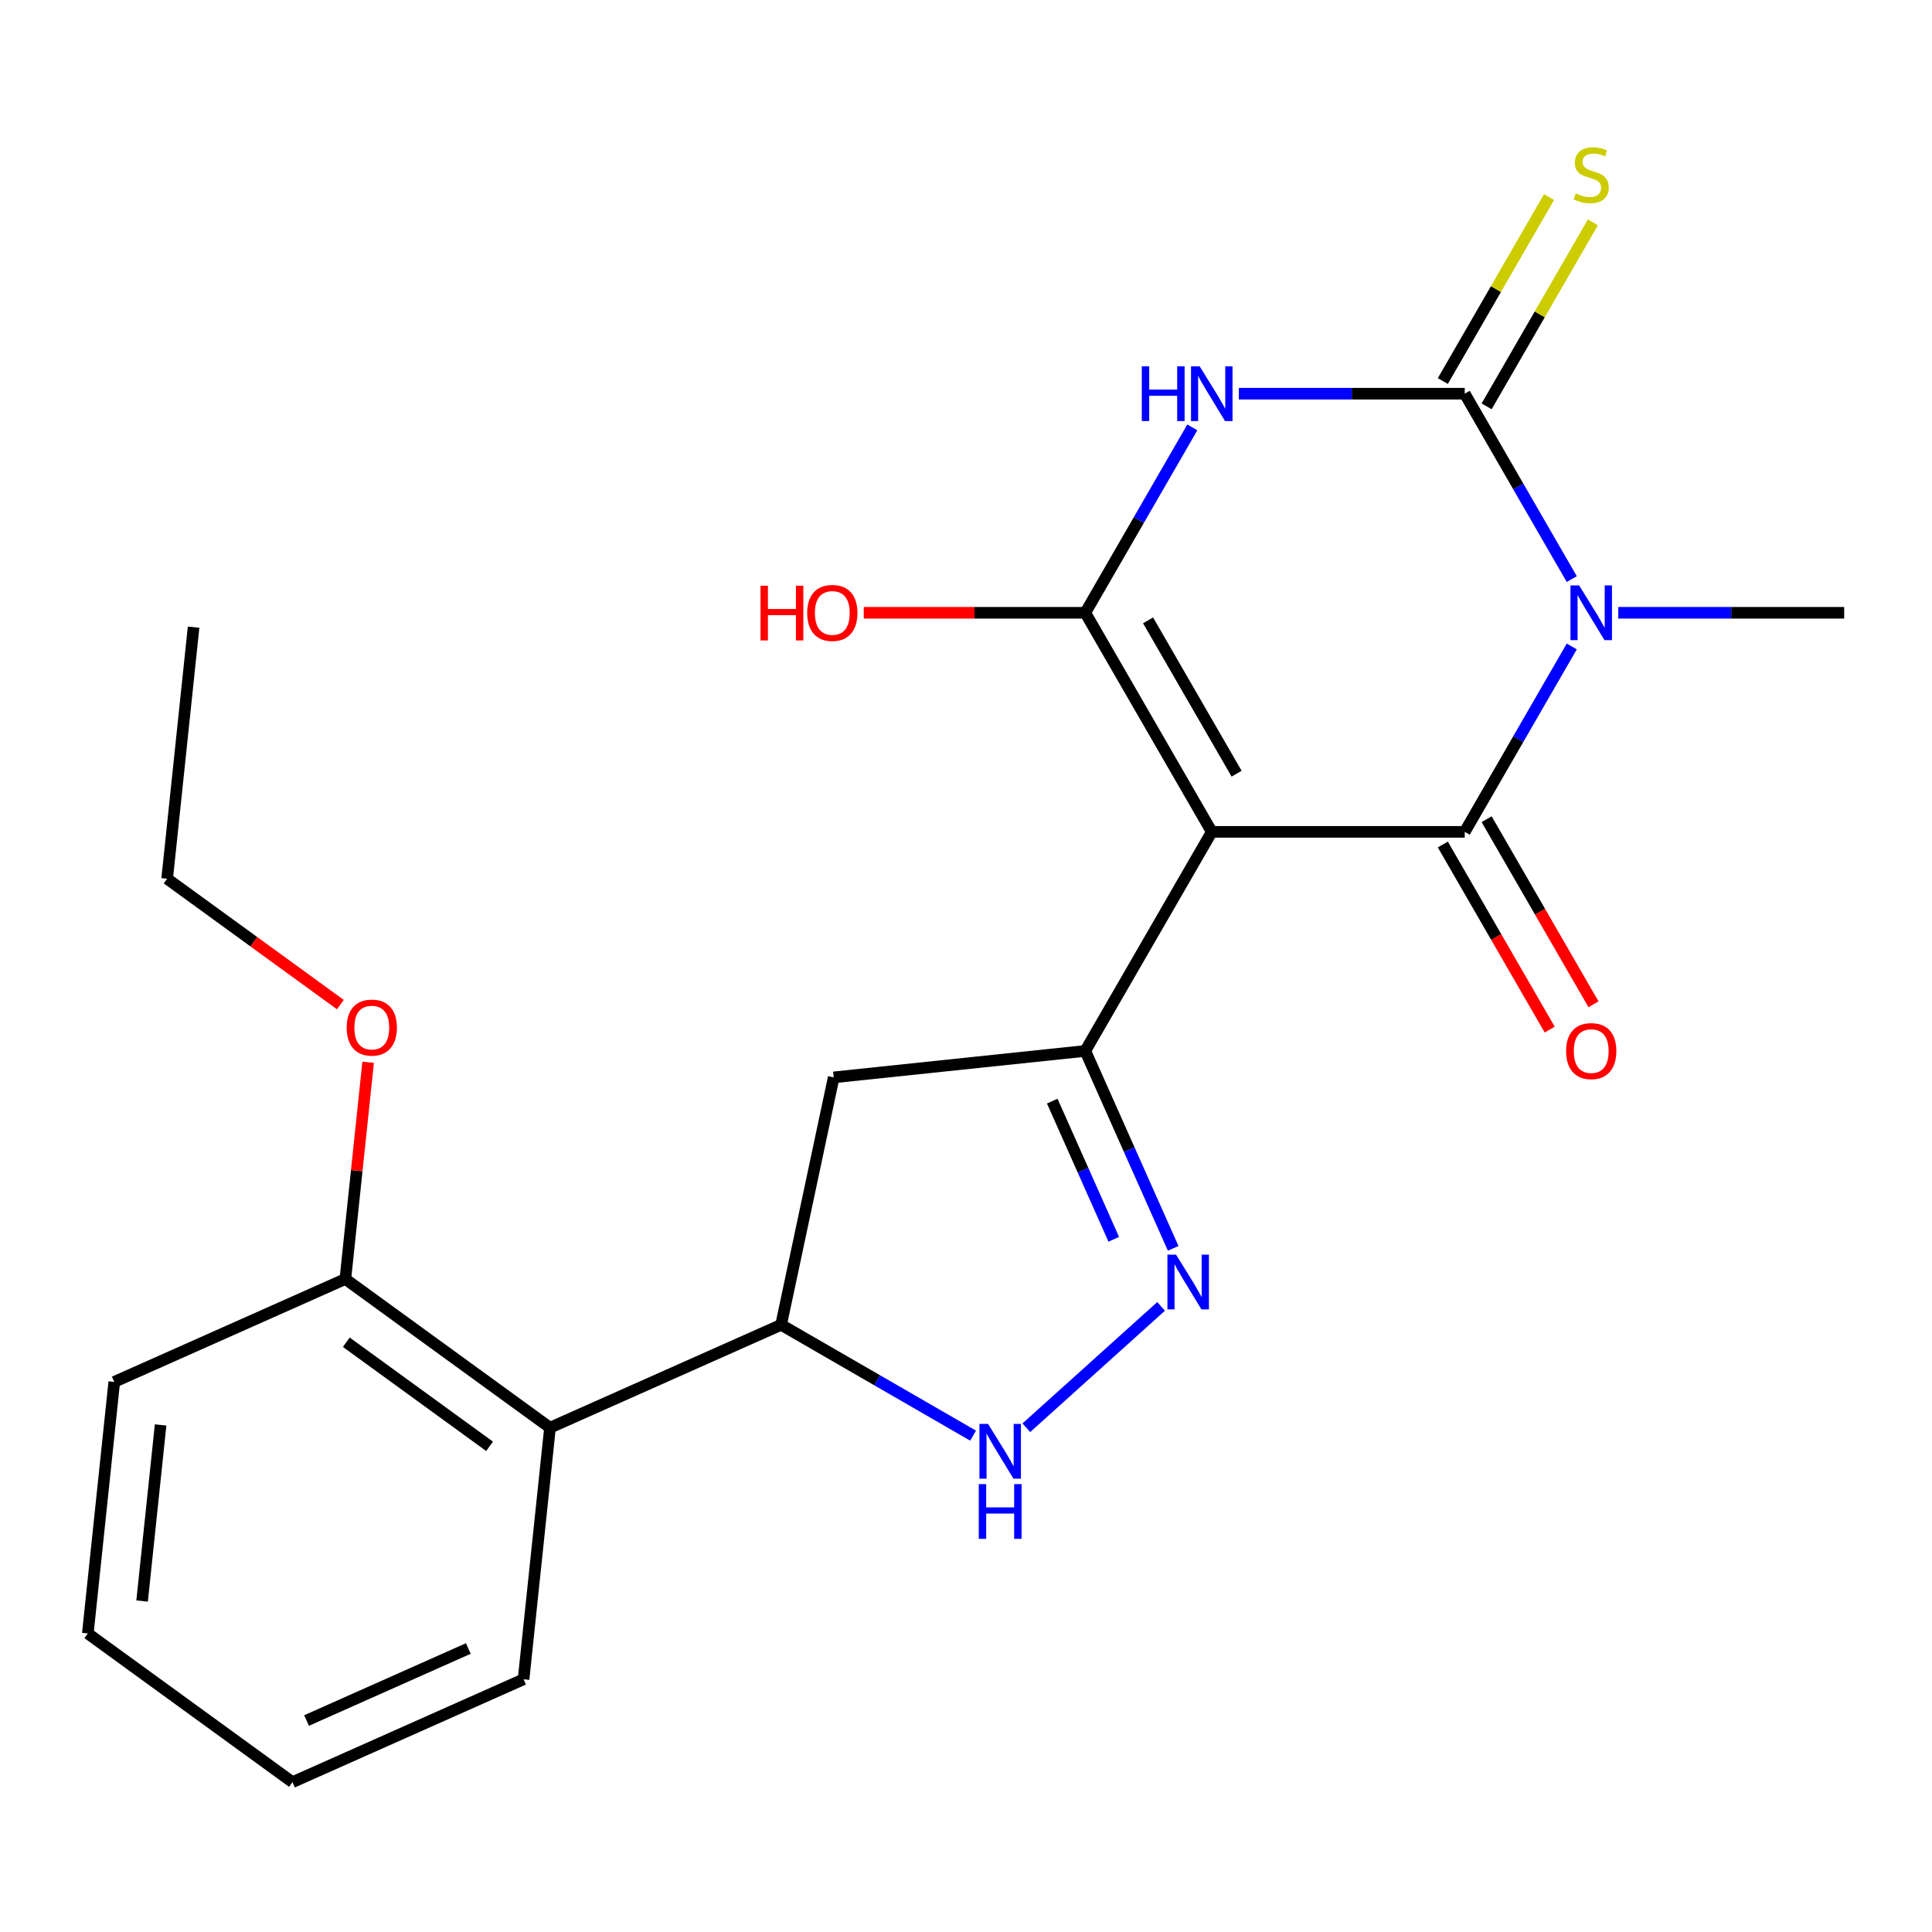 <?xml version='1.0' encoding='iso-8859-1'?>
<svg version='1.1' baseProfile='full'
              xmlns='http://www.w3.org/2000/svg'
                      xmlns:rdkit='http://www.rdkit.org/xml'
                      xmlns:xlink='http://www.w3.org/1999/xlink'
                  xml:space='preserve'
width='1000px' height='1000px' viewBox='0 0 1000 1000'>
<!-- END OF HEADER -->
<rect style='opacity:1.0;fill:#FFFFFF;stroke:none' width='1000' height='1000' x='0' y='0'> </rect>
<path class='bond-1' d='M 627.208,430.566 L 758.143,430.566' style='fill:none;fill-rule:evenodd;stroke:#000000;stroke-width:6px;stroke-linecap:butt;stroke-linejoin:miter;stroke-opacity:1' />
<path class='bond-4' d='M 627.208,430.566 L 561.74,317.173' style='fill:none;fill-rule:evenodd;stroke:#000000;stroke-width:6px;stroke-linecap:butt;stroke-linejoin:miter;stroke-opacity:1' />
<path class='bond-4' d='M 640.066,400.464 L 594.239,321.089' style='fill:none;fill-rule:evenodd;stroke:#000000;stroke-width:6px;stroke-linecap:butt;stroke-linejoin:miter;stroke-opacity:1' />
<path class='bond-5' d='M 627.208,430.566 L 561.74,543.959' style='fill:none;fill-rule:evenodd;stroke:#000000;stroke-width:6px;stroke-linecap:butt;stroke-linejoin:miter;stroke-opacity:1' />
<path class='bond-0' d='M 813.545,334.607 L 785.844,382.586' style='fill:none;fill-rule:evenodd;stroke:#0000FF;stroke-width:6px;stroke-linecap:butt;stroke-linejoin:miter;stroke-opacity:1' />
<path class='bond-0' d='M 785.844,382.586 L 758.143,430.566' style='fill:none;fill-rule:evenodd;stroke:#000000;stroke-width:6px;stroke-linecap:butt;stroke-linejoin:miter;stroke-opacity:1' />
<path class='bond-15' d='M 837.624,317.173 L 896.085,317.173' style='fill:none;fill-rule:evenodd;stroke:#0000FF;stroke-width:6px;stroke-linecap:butt;stroke-linejoin:miter;stroke-opacity:1' />
<path class='bond-15' d='M 896.085,317.173 L 954.545,317.173' style='fill:none;fill-rule:evenodd;stroke:#000000;stroke-width:6px;stroke-linecap:butt;stroke-linejoin:miter;stroke-opacity:1' />
<path class='bond-24' d='M 813.545,299.74 L 785.844,251.76' style='fill:none;fill-rule:evenodd;stroke:#0000FF;stroke-width:6px;stroke-linecap:butt;stroke-linejoin:miter;stroke-opacity:1' />
<path class='bond-24' d='M 785.844,251.76 L 758.143,203.78' style='fill:none;fill-rule:evenodd;stroke:#000000;stroke-width:6px;stroke-linecap:butt;stroke-linejoin:miter;stroke-opacity:1' />
<path class='bond-12' d='M 746.804,437.113 L 774.459,485.013' style='fill:none;fill-rule:evenodd;stroke:#000000;stroke-width:6px;stroke-linecap:butt;stroke-linejoin:miter;stroke-opacity:1' />
<path class='bond-12' d='M 774.459,485.013 L 802.114,532.913' style='fill:none;fill-rule:evenodd;stroke:#FF0000;stroke-width:6px;stroke-linecap:butt;stroke-linejoin:miter;stroke-opacity:1' />
<path class='bond-12' d='M 769.482,424.019 L 797.137,471.919' style='fill:none;fill-rule:evenodd;stroke:#000000;stroke-width:6px;stroke-linecap:butt;stroke-linejoin:miter;stroke-opacity:1' />
<path class='bond-12' d='M 797.137,471.919 L 824.792,519.819' style='fill:none;fill-rule:evenodd;stroke:#FF0000;stroke-width:6px;stroke-linecap:butt;stroke-linejoin:miter;stroke-opacity:1' />
<path class='bond-2' d='M 758.143,203.78 L 699.682,203.78' style='fill:none;fill-rule:evenodd;stroke:#000000;stroke-width:6px;stroke-linecap:butt;stroke-linejoin:miter;stroke-opacity:1' />
<path class='bond-2' d='M 699.682,203.78 L 641.221,203.78' style='fill:none;fill-rule:evenodd;stroke:#0000FF;stroke-width:6px;stroke-linecap:butt;stroke-linejoin:miter;stroke-opacity:1' />
<path class='bond-11' d='M 769.482,210.327 L 796.976,162.707' style='fill:none;fill-rule:evenodd;stroke:#000000;stroke-width:6px;stroke-linecap:butt;stroke-linejoin:miter;stroke-opacity:1' />
<path class='bond-11' d='M 796.976,162.707 L 824.469,115.087' style='fill:none;fill-rule:evenodd;stroke:#CCCC00;stroke-width:6px;stroke-linecap:butt;stroke-linejoin:miter;stroke-opacity:1' />
<path class='bond-11' d='M 746.804,197.233 L 774.297,149.614' style='fill:none;fill-rule:evenodd;stroke:#000000;stroke-width:6px;stroke-linecap:butt;stroke-linejoin:miter;stroke-opacity:1' />
<path class='bond-11' d='M 774.297,149.614 L 801.79,101.994' style='fill:none;fill-rule:evenodd;stroke:#CCCC00;stroke-width:6px;stroke-linecap:butt;stroke-linejoin:miter;stroke-opacity:1' />
<path class='bond-3' d='M 617.143,221.213 L 589.442,269.193' style='fill:none;fill-rule:evenodd;stroke:#0000FF;stroke-width:6px;stroke-linecap:butt;stroke-linejoin:miter;stroke-opacity:1' />
<path class='bond-3' d='M 589.442,269.193 L 561.74,317.173' style='fill:none;fill-rule:evenodd;stroke:#000000;stroke-width:6px;stroke-linecap:butt;stroke-linejoin:miter;stroke-opacity:1' />
<path class='bond-14' d='M 561.74,317.173 L 504.41,317.173' style='fill:none;fill-rule:evenodd;stroke:#000000;stroke-width:6px;stroke-linecap:butt;stroke-linejoin:miter;stroke-opacity:1' />
<path class='bond-14' d='M 504.41,317.173 L 447.079,317.173' style='fill:none;fill-rule:evenodd;stroke:#FF0000;stroke-width:6px;stroke-linecap:butt;stroke-linejoin:miter;stroke-opacity:1' />
<path class='bond-6' d='M 561.74,543.959 L 584.488,595.05' style='fill:none;fill-rule:evenodd;stroke:#000000;stroke-width:6px;stroke-linecap:butt;stroke-linejoin:miter;stroke-opacity:1' />
<path class='bond-6' d='M 584.488,595.05 L 607.235,646.141' style='fill:none;fill-rule:evenodd;stroke:#0000FF;stroke-width:6px;stroke-linecap:butt;stroke-linejoin:miter;stroke-opacity:1' />
<path class='bond-6' d='M 544.642,569.938 L 560.565,605.701' style='fill:none;fill-rule:evenodd;stroke:#000000;stroke-width:6px;stroke-linecap:butt;stroke-linejoin:miter;stroke-opacity:1' />
<path class='bond-6' d='M 560.565,605.701 L 576.488,641.465' style='fill:none;fill-rule:evenodd;stroke:#0000FF;stroke-width:6px;stroke-linecap:butt;stroke-linejoin:miter;stroke-opacity:1' />
<path class='bond-9' d='M 561.74,543.959 L 431.523,557.646' style='fill:none;fill-rule:evenodd;stroke:#000000;stroke-width:6px;stroke-linecap:butt;stroke-linejoin:miter;stroke-opacity:1' />
<path class='bond-7' d='M 600.983,676.192 L 531.235,738.994' style='fill:none;fill-rule:evenodd;stroke:#0000FF;stroke-width:6px;stroke-linecap:butt;stroke-linejoin:miter;stroke-opacity:1' />
<path class='bond-23' d='M 503.679,743.096 L 453.99,714.408' style='fill:none;fill-rule:evenodd;stroke:#0000FF;stroke-width:6px;stroke-linecap:butt;stroke-linejoin:miter;stroke-opacity:1' />
<path class='bond-23' d='M 453.99,714.408 L 404.3,685.719' style='fill:none;fill-rule:evenodd;stroke:#000000;stroke-width:6px;stroke-linecap:butt;stroke-linejoin:miter;stroke-opacity:1' />
<path class='bond-8' d='M 404.3,685.719 L 431.523,557.646' style='fill:none;fill-rule:evenodd;stroke:#000000;stroke-width:6px;stroke-linecap:butt;stroke-linejoin:miter;stroke-opacity:1' />
<path class='bond-10' d='M 404.3,685.719 L 284.685,738.975' style='fill:none;fill-rule:evenodd;stroke:#000000;stroke-width:6px;stroke-linecap:butt;stroke-linejoin:miter;stroke-opacity:1' />
<path class='bond-13' d='M 284.685,738.975 L 178.756,662.014' style='fill:none;fill-rule:evenodd;stroke:#000000;stroke-width:6px;stroke-linecap:butt;stroke-linejoin:miter;stroke-opacity:1' />
<path class='bond-13' d='M 253.403,748.617 L 179.253,694.744' style='fill:none;fill-rule:evenodd;stroke:#000000;stroke-width:6px;stroke-linecap:butt;stroke-linejoin:miter;stroke-opacity:1' />
<path class='bond-17' d='M 284.685,738.975 L 270.998,869.193' style='fill:none;fill-rule:evenodd;stroke:#000000;stroke-width:6px;stroke-linecap:butt;stroke-linejoin:miter;stroke-opacity:1' />
<path class='bond-16' d='M 178.756,662.014 L 184.652,605.922' style='fill:none;fill-rule:evenodd;stroke:#000000;stroke-width:6px;stroke-linecap:butt;stroke-linejoin:miter;stroke-opacity:1' />
<path class='bond-16' d='M 184.652,605.922 L 190.547,549.829' style='fill:none;fill-rule:evenodd;stroke:#FF0000;stroke-width:6px;stroke-linecap:butt;stroke-linejoin:miter;stroke-opacity:1' />
<path class='bond-18' d='M 178.756,662.014 L 59.141,715.27' style='fill:none;fill-rule:evenodd;stroke:#000000;stroke-width:6px;stroke-linecap:butt;stroke-linejoin:miter;stroke-opacity:1' />
<path class='bond-19' d='M 176.169,519.973 L 131.341,487.404' style='fill:none;fill-rule:evenodd;stroke:#FF0000;stroke-width:6px;stroke-linecap:butt;stroke-linejoin:miter;stroke-opacity:1' />
<path class='bond-19' d='M 131.341,487.404 L 86.514,454.834' style='fill:none;fill-rule:evenodd;stroke:#000000;stroke-width:6px;stroke-linecap:butt;stroke-linejoin:miter;stroke-opacity:1' />
<path class='bond-20' d='M 270.998,869.193 L 151.383,922.449' style='fill:none;fill-rule:evenodd;stroke:#000000;stroke-width:6px;stroke-linecap:butt;stroke-linejoin:miter;stroke-opacity:1' />
<path class='bond-20' d='M 242.405,853.259 L 158.674,890.538' style='fill:none;fill-rule:evenodd;stroke:#000000;stroke-width:6px;stroke-linecap:butt;stroke-linejoin:miter;stroke-opacity:1' />
<path class='bond-25' d='M 59.141,715.27 L 45.455,845.488' style='fill:none;fill-rule:evenodd;stroke:#000000;stroke-width:6px;stroke-linecap:butt;stroke-linejoin:miter;stroke-opacity:1' />
<path class='bond-25' d='M 83.132,737.54 L 73.551,828.692' style='fill:none;fill-rule:evenodd;stroke:#000000;stroke-width:6px;stroke-linecap:butt;stroke-linejoin:miter;stroke-opacity:1' />
<path class='bond-21' d='M 86.514,454.834 L 100.2,324.617' style='fill:none;fill-rule:evenodd;stroke:#000000;stroke-width:6px;stroke-linecap:butt;stroke-linejoin:miter;stroke-opacity:1' />
<path class='bond-22' d='M 151.383,922.449 L 45.455,845.488' style='fill:none;fill-rule:evenodd;stroke:#000000;stroke-width:6px;stroke-linecap:butt;stroke-linejoin:miter;stroke-opacity:1' />
<path  class='atom-1' d='M 817.35 303.013
L 826.63 318.013
Q 827.55 319.493, 829.03 322.173
Q 830.51 324.853, 830.59 325.013
L 830.59 303.013
L 834.35 303.013
L 834.35 331.333
L 830.47 331.333
L 820.51 314.933
Q 819.35 313.013, 818.11 310.813
Q 816.91 308.613, 816.55 307.933
L 816.55 331.333
L 812.87 331.333
L 812.87 303.013
L 817.35 303.013
' fill='#0000FF'/>
<path  class='atom-4' d='M 590.988 189.62
L 594.828 189.62
L 594.828 201.66
L 609.308 201.66
L 609.308 189.62
L 613.148 189.62
L 613.148 217.94
L 609.308 217.94
L 609.308 204.86
L 594.828 204.86
L 594.828 217.94
L 590.988 217.94
L 590.988 189.62
' fill='#0000FF'/>
<path  class='atom-4' d='M 620.948 189.62
L 630.228 204.62
Q 631.148 206.1, 632.628 208.78
Q 634.108 211.46, 634.188 211.62
L 634.188 189.62
L 637.948 189.62
L 637.948 217.94
L 634.068 217.94
L 624.108 201.54
Q 622.948 199.62, 621.708 197.42
Q 620.508 195.22, 620.148 194.54
L 620.148 217.94
L 616.468 217.94
L 616.468 189.62
L 620.948 189.62
' fill='#0000FF'/>
<path  class='atom-7' d='M 608.737 649.414
L 618.017 664.414
Q 618.937 665.894, 620.417 668.574
Q 621.897 671.254, 621.977 671.414
L 621.977 649.414
L 625.737 649.414
L 625.737 677.734
L 621.857 677.734
L 611.897 661.334
Q 610.737 659.414, 609.497 657.214
Q 608.297 655.014, 607.937 654.334
L 607.937 677.734
L 604.257 677.734
L 604.257 649.414
L 608.737 649.414
' fill='#0000FF'/>
<path  class='atom-8' d='M 511.433 737.027
L 520.713 752.027
Q 521.633 753.507, 523.113 756.187
Q 524.593 758.867, 524.673 759.027
L 524.673 737.027
L 528.433 737.027
L 528.433 765.347
L 524.553 765.347
L 514.593 748.947
Q 513.433 747.027, 512.193 744.827
Q 510.993 742.627, 510.633 741.947
L 510.633 765.347
L 506.953 765.347
L 506.953 737.027
L 511.433 737.027
' fill='#0000FF'/>
<path  class='atom-8' d='M 506.613 768.179
L 510.453 768.179
L 510.453 780.219
L 524.933 780.219
L 524.933 768.179
L 528.773 768.179
L 528.773 796.499
L 524.933 796.499
L 524.933 783.419
L 510.453 783.419
L 510.453 796.499
L 506.613 796.499
L 506.613 768.179
' fill='#0000FF'/>
<path  class='atom-12' d='M 815.61 100.107
Q 815.93 100.227, 817.25 100.787
Q 818.57 101.347, 820.01 101.707
Q 821.49 102.027, 822.93 102.027
Q 825.61 102.027, 827.17 100.747
Q 828.73 99.427, 828.73 97.147
Q 828.73 95.587, 827.93 94.627
Q 827.17 93.667, 825.97 93.147
Q 824.77 92.627, 822.77 92.027
Q 820.25 91.267, 818.73 90.547
Q 817.25 89.827, 816.17 88.307
Q 815.13 86.787, 815.13 84.227
Q 815.13 80.667, 817.53 78.467
Q 819.97 76.267, 824.77 76.267
Q 828.05 76.267, 831.77 77.827
L 830.85 80.907
Q 827.45 79.507, 824.89 79.507
Q 822.13 79.507, 820.61 80.667
Q 819.09 81.787, 819.13 83.747
Q 819.13 85.267, 819.89 86.187
Q 820.69 87.107, 821.81 87.627
Q 822.97 88.147, 824.89 88.747
Q 827.45 89.547, 828.97 90.347
Q 830.49 91.147, 831.57 92.787
Q 832.69 94.387, 832.69 97.147
Q 832.69 101.067, 830.05 103.187
Q 827.45 105.267, 823.09 105.267
Q 820.57 105.267, 818.65 104.707
Q 816.77 104.187, 814.53 103.267
L 815.61 100.107
' fill='#CCCC00'/>
<path  class='atom-13' d='M 810.61 544.039
Q 810.61 537.239, 813.97 533.439
Q 817.33 529.639, 823.61 529.639
Q 829.89 529.639, 833.25 533.439
Q 836.61 537.239, 836.61 544.039
Q 836.61 550.919, 833.21 554.839
Q 829.81 558.719, 823.61 558.719
Q 817.37 558.719, 813.97 554.839
Q 810.61 550.959, 810.61 544.039
M 823.61 555.519
Q 827.93 555.519, 830.25 552.639
Q 832.61 549.719, 832.61 544.039
Q 832.61 538.479, 830.25 535.679
Q 827.93 532.839, 823.61 532.839
Q 819.29 532.839, 816.93 535.639
Q 814.61 538.439, 814.61 544.039
Q 814.61 549.759, 816.93 552.639
Q 819.29 555.519, 823.61 555.519
' fill='#FF0000'/>
<path  class='atom-15' d='M 393.645 303.173
L 397.485 303.173
L 397.485 315.213
L 411.965 315.213
L 411.965 303.173
L 415.805 303.173
L 415.805 331.493
L 411.965 331.493
L 411.965 318.413
L 397.485 318.413
L 397.485 331.493
L 393.645 331.493
L 393.645 303.173
' fill='#FF0000'/>
<path  class='atom-15' d='M 417.805 317.253
Q 417.805 310.453, 421.165 306.653
Q 424.525 302.853, 430.805 302.853
Q 437.085 302.853, 440.445 306.653
Q 443.805 310.453, 443.805 317.253
Q 443.805 324.133, 440.405 328.053
Q 437.005 331.933, 430.805 331.933
Q 424.565 331.933, 421.165 328.053
Q 417.805 324.173, 417.805 317.253
M 430.805 328.733
Q 435.125 328.733, 437.445 325.853
Q 439.805 322.933, 439.805 317.253
Q 439.805 311.693, 437.445 308.893
Q 435.125 306.053, 430.805 306.053
Q 426.485 306.053, 424.125 308.853
Q 421.805 311.653, 421.805 317.253
Q 421.805 322.973, 424.125 325.853
Q 426.485 328.733, 430.805 328.733
' fill='#FF0000'/>
<path  class='atom-17' d='M 179.442 531.876
Q 179.442 525.076, 182.802 521.276
Q 186.162 517.476, 192.442 517.476
Q 198.722 517.476, 202.082 521.276
Q 205.442 525.076, 205.442 531.876
Q 205.442 538.756, 202.042 542.676
Q 198.642 546.556, 192.442 546.556
Q 186.202 546.556, 182.802 542.676
Q 179.442 538.796, 179.442 531.876
M 192.442 543.356
Q 196.762 543.356, 199.082 540.476
Q 201.442 537.556, 201.442 531.876
Q 201.442 526.316, 199.082 523.516
Q 196.762 520.676, 192.442 520.676
Q 188.122 520.676, 185.762 523.476
Q 183.442 526.276, 183.442 531.876
Q 183.442 537.596, 185.762 540.476
Q 188.122 543.356, 192.442 543.356
' fill='#FF0000'/>
</svg>
